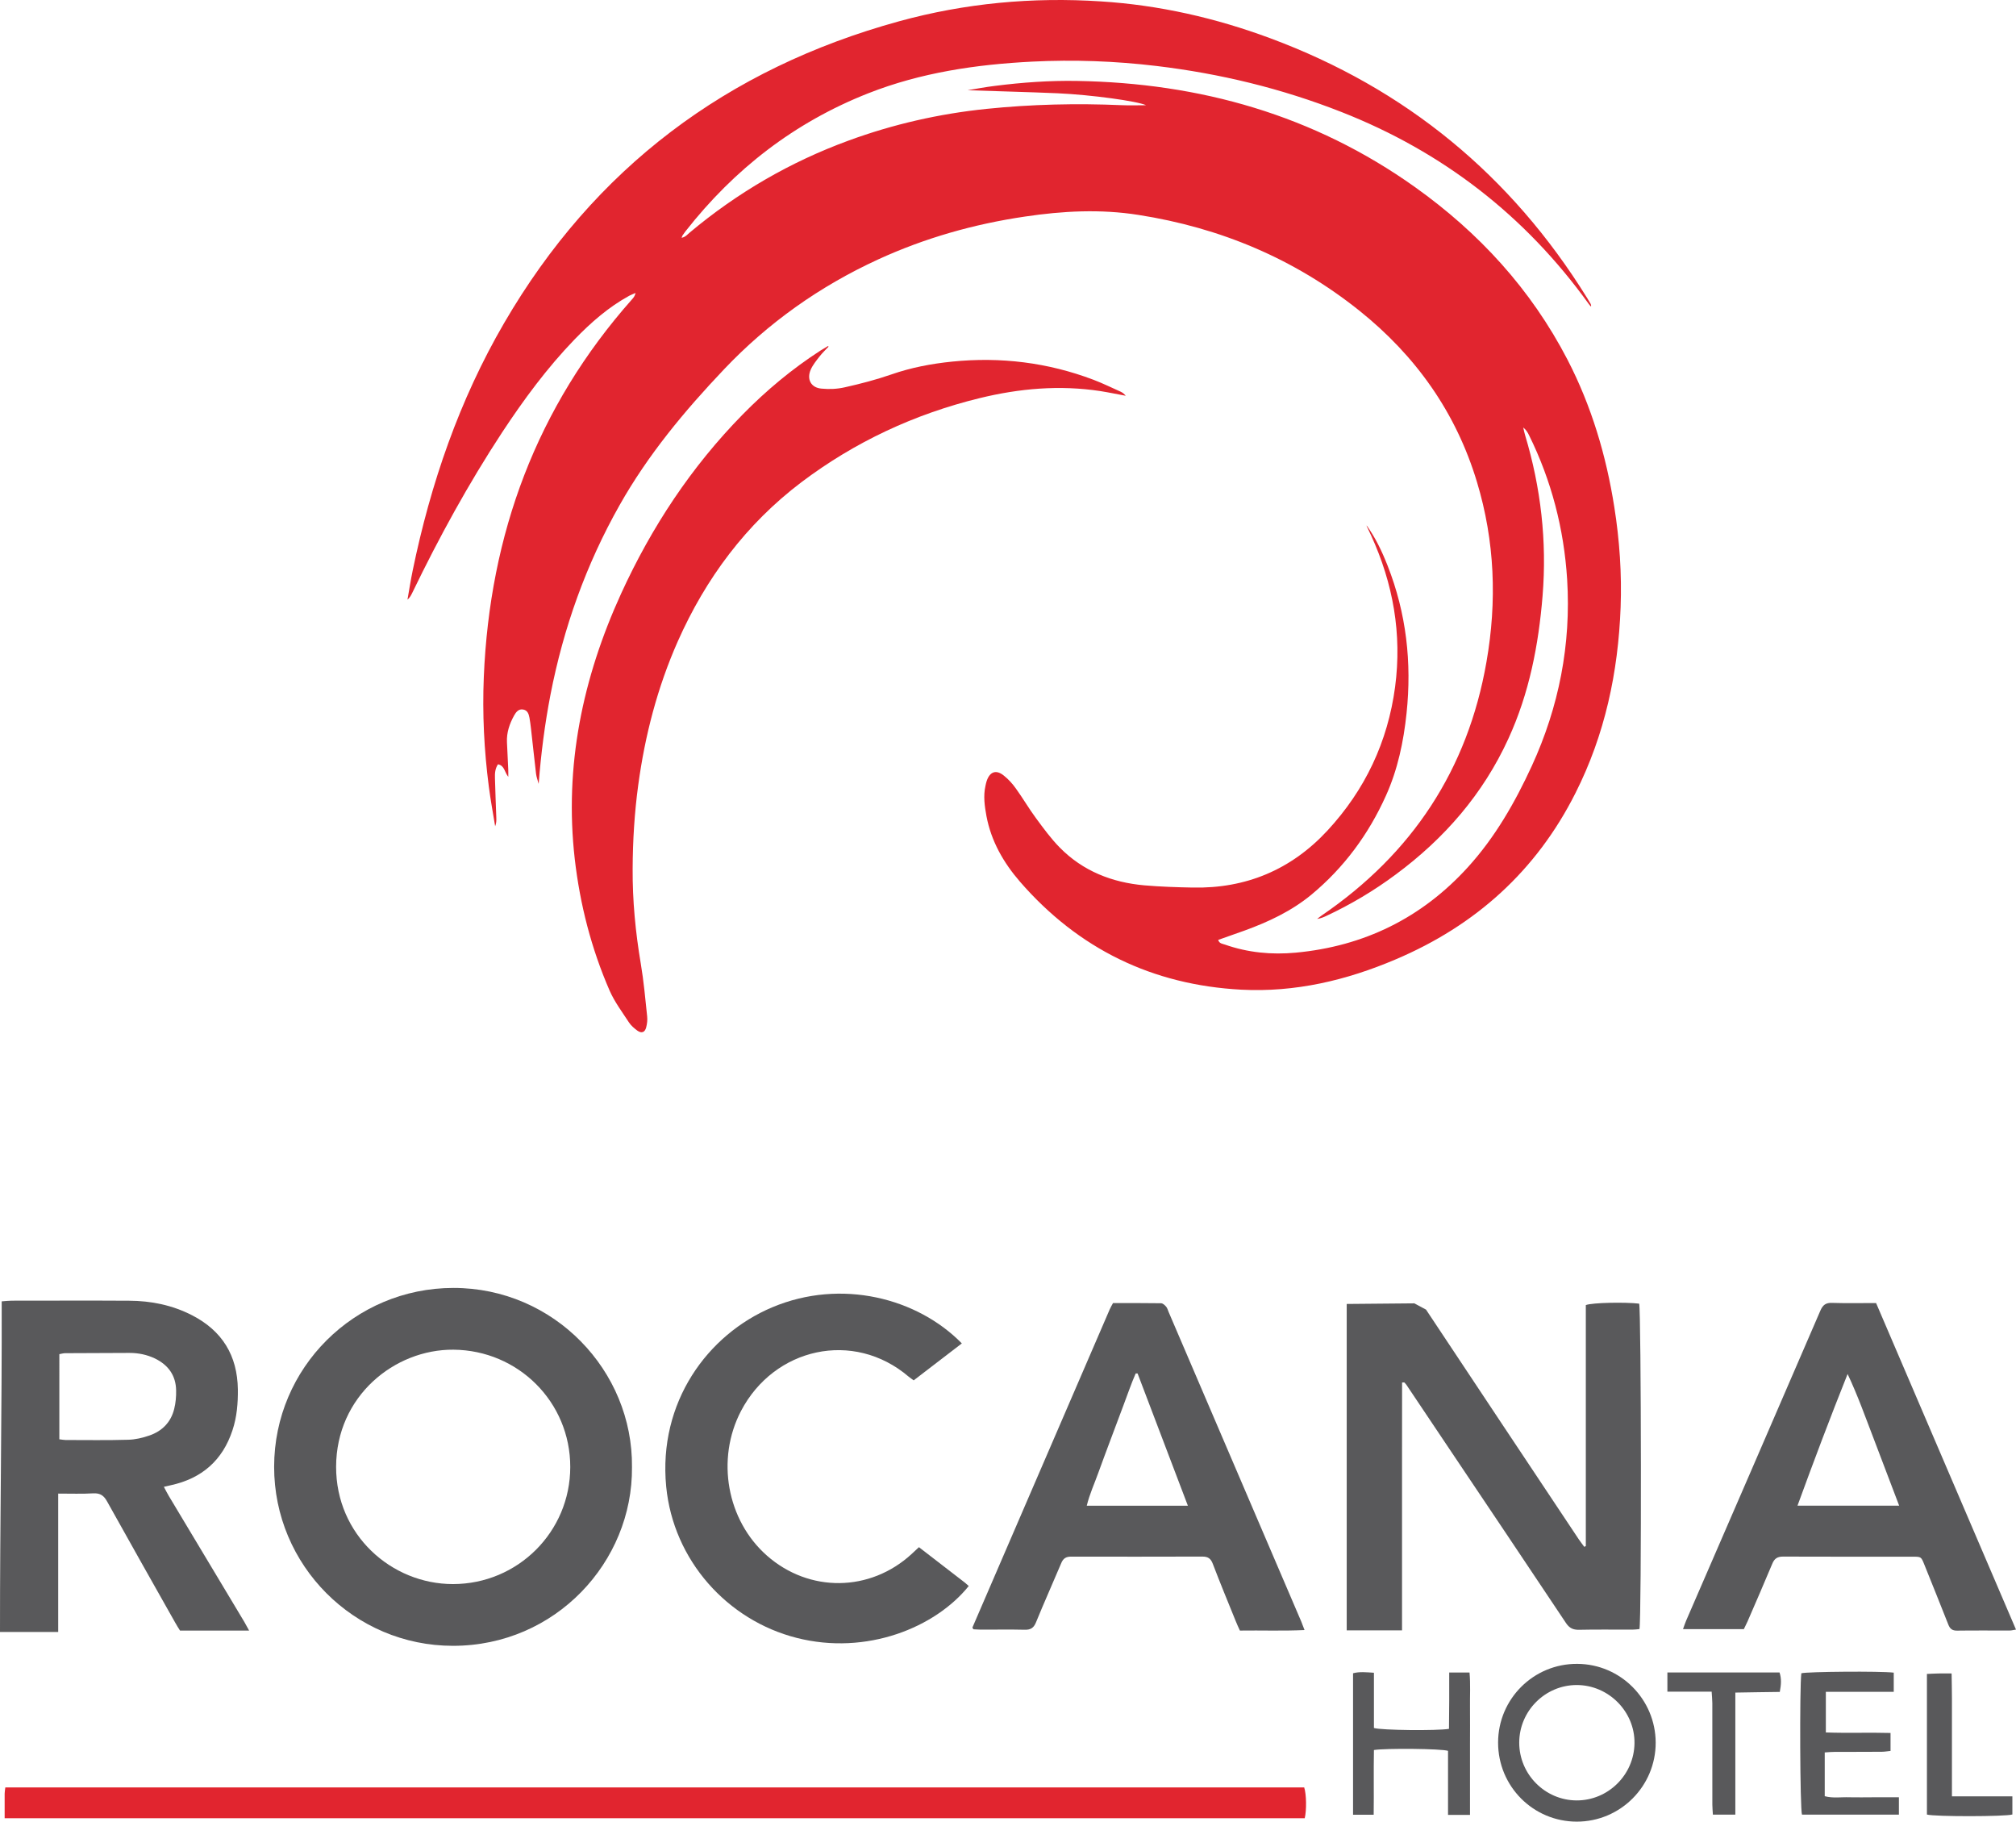 <?xml version="1.0" encoding="utf-8"?>
<!-- Generator: Adobe Illustrator 15.1.0, SVG Export Plug-In . SVG Version: 6.00 Build 0)  -->
<!DOCTYPE svg PUBLIC "-//W3C//DTD SVG 1.1//EN" "http://www.w3.org/Graphics/SVG/1.1/DTD/svg11.dtd">
<svg version="1.1" id="Layer_1" xmlns="http://www.w3.org/2000/svg" xmlns:xlink="http://www.w3.org/1999/xlink" x="0px" y="0px"
	 width="398.486px" height="360px" viewBox="0 0 398.486 360" enable-background="new 0 0 398.486 360" xml:space="preserve">
<g>
	<path fill="#E1252F" d="M270.132,103.84c1.746,2.418,3.03,5.128,4.137,7.93c3.706,9.413,4.813,19.16,3.753,29.182
		c-0.59,5.625-1.748,11.139-4.072,16.286c-3.427,7.626-8.29,14.225-14.753,19.586c-3.924,3.229-8.443,5.351-13.189,7.076
		c-1.716,0.619-3.441,1.219-5.219,1.849c0.224,0.751,0.857,0.751,1.329,0.923c4.546,1.595,9.251,2.041,14.008,1.595
		c13.488-1.259,24.917-6.863,34.034-16.904c5.356-5.89,9.296-12.773,12.615-19.982c5.371-11.707,7.783-24.013,6.991-36.867
		c-0.631-10.001-3.102-19.546-7.55-28.541c-0.269-0.55-0.588-1.057-1.132-1.493c0.111,0.509,0.224,1.035,0.371,1.523
		c3.117,10.356,4.33,20.967,3.457,31.709c-0.787,9.736-2.64,19.302-6.763,28.276c-5.005,10.937-12.645,19.719-22.266,26.837
		c-4.306,3.198-8.885,5.929-13.743,8.193c-0.548,0.253-1.121,0.488-1.797,0.589c0.314-0.244,0.618-0.488,0.928-0.701
		c17.82-12.174,28.837-28.773,32.548-50.097c2.092-11.972,1.655-23.851-1.874-35.537c-4.142-13.768-12.107-24.967-23.281-33.902
		c-12.813-10.234-27.444-16.367-43.618-18.895c-7.51-1.188-14.981-0.792-22.45,0.323c-10.086,1.483-19.793,4.235-29.059,8.489
		c-11.528,5.301-21.713,12.519-30.424,21.698c-7.809,8.225-15.027,16.896-20.632,26.825c-6.642,11.747-11.099,24.267-13.671,37.466
		c-1.122,5.808-1.874,11.656-2.336,17.637c-0.168-0.67-0.432-1.31-0.514-1.98c-0.359-2.984-0.658-5.97-1.005-8.965
		c-0.076-0.721-0.183-1.442-0.304-2.143c-0.138-0.741-0.382-1.452-1.234-1.604c-0.928-0.173-1.422,0.518-1.808,1.198
		c-0.897,1.634-1.492,3.359-1.401,5.269c0.072,1.767,0.178,3.555,0.254,5.341c0.021,0.427,0.01,0.853,0.01,1.492
		c-0.751-0.894-0.72-2.223-2.04-2.477c-0.578,0.863-0.629,1.796-0.599,2.721c0.061,2.609,0.183,5.219,0.269,7.849
		c0.025,0.538,0,1.107-0.229,1.676c-0.427-2.61-0.914-5.22-1.249-7.829c-0.938-7.209-1.294-14.428-0.994-21.678
		c1.183-28.246,10.412-53.325,29.297-74.627c0.301-0.314,0.568-0.67,0.696-1.26c-0.396,0.184-0.844,0.336-1.239,0.549
		c-4.102,2.243-7.563,5.279-10.799,8.62c-5.437,5.625-10.056,11.9-14.355,18.418c-6.646,10.134-12.444,20.714-17.704,31.599
		c-0.248,0.507-0.481,0.994-0.984,1.432c0.34-1.92,0.63-3.828,1.021-5.717c3.549-17.221,9.219-33.73,18.093-48.97
		c17.788-30.582,44.035-50.271,78.064-59.621c13.058-3.585,26.378-4.813,39.882-3.93c11.524,0.731,22.683,3.27,33.496,7.29
		c26.729,9.93,47.594,27.08,62.617,51.326c0.237,0.375,0.461,0.761,0.68,1.138c0.081,0.151,0.137,0.313,0.086,0.558
		c-0.151-0.173-0.315-0.326-0.447-0.518c-12.574-17.474-28.911-30.096-48.928-37.953c-11.778-4.631-23.958-7.575-36.512-9.078
		c-8.164-0.975-16.343-1.269-24.521-0.863c-11.113,0.559-22.059,2.163-32.486,6.275c-14.545,5.736-26.466,14.985-36.09,27.262
		c-0.204,0.264-0.396,0.539-0.585,0.812c-0.056,0.082-0.08,0.214-0.183,0.468c0.771-0.142,1.173-0.69,1.64-1.066
		c9.398-7.868,19.851-13.93,31.359-18.145c8.823-3.238,17.911-5.3,27.257-6.263c8.885-0.914,17.784-1.119,26.698-0.732
		c1.609,0.072,3.214,0.011,4.858,0.011c-1.736-0.813-10.798-2.062-17.51-2.366c-5.954-0.253-11.91-0.396-17.777-0.599
		c1.73-0.284,3.568-0.641,5.426-0.862c5.361-0.682,10.753-1.067,16.158-0.976c24.349,0.396,46.839,6.741,66.82,20.957
		c12.692,9.036,22.958,20.225,30.162,34.104c4.752,9.179,7.66,18.957,9.264,29.14c1.042,6.57,1.492,13.18,1.249,19.82
		c-0.477,12.823-3.097,25.17-8.919,36.705c-7.738,15.372-19.739,26.165-35.517,32.866c-9.758,4.163-19.896,6.548-30.536,6
		c-17.582-0.934-32.207-8.052-43.762-21.353c-3.249-3.756-5.681-7.99-6.615-12.945c-0.36-1.979-0.65-3.959-0.198-5.98
		c0.076-0.324,0.127-0.649,0.244-0.974c0.64-1.869,1.894-2.295,3.427-1.026c0.903,0.721,1.695,1.604,2.37,2.559
		c1.365,1.889,2.544,3.93,3.936,5.808c1.481,2.011,2.969,4.052,4.716,5.828c4.569,4.641,10.315,6.896,16.718,7.463
		c3.167,0.273,6.336,0.376,9.508,0.437c10.569,0.233,19.521-3.533,26.688-11.27c7.428-8.032,11.919-17.516,13.367-28.399
		c1.375-10.458-0.386-20.398-4.757-29.942c-0.285-0.6-0.573-1.198-0.849-1.798C270.132,103.942,270.143,103.892,270.132,103.84"/>
	<path fill="#E1252F" d="M163.781,68.496c-0.599,0.64-1.248,1.259-1.787,1.949c-0.64,0.822-1.335,1.676-1.747,2.61
		c-0.832,1.908,0.062,3.573,2.128,3.745c1.533,0.153,3.137,0.082,4.62-0.263c3.096-0.69,6.178-1.493,9.168-2.529
		c3.919-1.369,7.954-2.132,12.058-2.548c9.574-0.964,18.885,0.173,27.896,3.584c1.827,0.69,3.574,1.554,5.356,2.347
		c0.391,0.172,0.742,0.456,1.046,0.821c-1.676-0.305-3.341-0.66-5.025-0.924c-8.042-1.228-15.998-0.527-23.852,1.392
		c-12.878,3.146-24.697,8.66-35.252,16.63c-10.925,8.275-18.886,18.967-24.43,31.466c-4.01,9.067-6.482,18.581-7.808,28.391
		c-0.746,5.481-1.076,10.985-1.102,16.488c-0.04,6.315,0.559,12.56,1.609,18.783c0.584,3.453,0.894,6.944,1.26,10.428
		c0.076,0.71-0.011,1.452-0.188,2.151c-0.254,1.007-0.903,1.26-1.752,0.661c-0.613-0.457-1.249-0.995-1.659-1.625
		c-1.331-2.041-2.833-4.042-3.804-6.244c-3.634-8.325-5.868-17.047-6.909-26.053c-2.092-18.378,1.554-35.791,9.174-52.474
		c6.007-13.118,13.854-25.018,23.992-35.344c4.697-4.782,9.809-9.057,15.469-12.702c0.463-0.284,0.94-0.568,1.407-0.844
		C163.695,68.415,163.73,68.466,163.781,68.496"/>
	<path fill="#E1252F" d="M0.919,359.33v-4.862c0-0.336,0.071-0.661,0.132-1.229h256.739c0.447,1.36,0.487,4.498,0.106,6.092H0.919z"
		/>
	<path fill="#59595B" d="M124.918,289.941c0.172,18.754-15.129,35.313-35.37,35.313c-19.529,0.011-35.389-15.899-35.363-35.404
		c0.024-19.545,15.869-35.313,35.44-35.324C109.48,254.516,125.125,270.864,124.918,289.941 M112.718,289.922
		c0.016-12.834-10.284-23.089-23.093-23.19c-11.656-0.092-23.155,9.21-23.19,23.129c-0.03,13.474,10.955,23.202,23.113,23.191
		C102.352,313.041,112.709,302.725,112.718,289.922"/>
	<path fill="#59595B" d="M277.138,273.219c-0.017,5.443,0,10.885-0.011,16.317v16.205V322.2h-10.935v-64.506l13.372-0.121
		l2.305,1.238c10.025,15.119,20.094,30.217,30.155,45.336c0.351,0.537,0.751,1.025,1.122,1.542c0.105-0.05,0.214-0.091,0.31-0.142
		v-47.63c1.274-0.498,7.839-0.608,10.544-0.284c0.412,1.199,0.488,62.504,0.057,64.313c-0.441,0.04-0.934,0.11-1.422,0.11
		c-3.513,0.011-7.017-0.051-10.528,0.03c-1.189,0.021-1.92-0.354-2.581-1.349c-7.792-11.688-15.609-23.323-23.433-34.979
		c-2.7-4.03-5.396-8.052-8.099-12.082c-0.12-0.162-0.272-0.326-0.42-0.478L277.138,273.219z"/>
	<path fill="#59595B" d="M11.504,295.171v27.344H0c-0.015-21.729,0.386-43.447,0.336-65.337c0.813-0.052,1.405-0.133,1.995-0.133
		c7.742,0,15.479-0.04,23.221,0.01c4.335,0.021,8.523,0.873,12.407,2.873c5.95,3.057,8.965,7.94,9.056,14.652
		c0.031,2.73-0.19,5.452-1.06,8.062c-1.965,5.98-6.082,9.544-12.189,10.874c-0.375,0.082-0.742,0.162-1.376,0.316
		c0.36,0.669,0.634,1.237,0.964,1.785c4.976,8.307,9.966,16.611,14.942,24.916c0.294,0.519,0.567,1.037,0.943,1.707H35.583
		c-0.311-0.498-0.665-1.036-0.979-1.615c-4.488-7.96-8.991-15.9-13.419-23.87c-0.644-1.179-1.345-1.695-2.721-1.635
		C16.251,295.252,14.029,295.171,11.504,295.171 M11.729,284.438c0.563,0.062,0.893,0.143,1.228,0.143
		c4.112,0,8.239,0.071,12.361-0.051c1.417-0.03,2.874-0.376,4.22-0.842c2.533-0.873,4.264-2.651,4.898-5.271
		c0.295-1.176,0.401-2.416,0.376-3.635c-0.046-2.964-1.559-5.034-4.188-6.315c-1.579-0.751-3.259-1.097-5.021-1.097
		c-4.223,0.021-8.457,0.041-12.696,0.052c-0.365,0-0.727,0.102-1.177,0.193V284.438z"/>
	<path fill="#59595B" d="M220,257.522c3.168,0,6.341-0.021,9.498,0.03c0.352,0.01,0.742,0.375,0.996,0.67
		c0.248,0.284,0.345,0.7,0.502,1.066c8.741,20.398,17.485,40.816,26.232,61.215c0.192,0.457,0.364,0.925,0.629,1.634
		c-4.325,0.204-8.519,0.041-12.777,0.103c-0.301-0.66-0.584-1.259-0.828-1.879c-1.529-3.767-3.077-7.513-4.528-11.311
		c-0.401-1.047-0.935-1.432-2.077-1.432c-8.635,0.031-17.266,0.021-25.9,0.01c-1.047-0.01-1.604,0.355-1.995,1.321
		c-1.642,3.898-3.387,7.766-4.98,11.675c-0.457,1.116-1.072,1.483-2.239,1.453c-2.894-0.072-5.787-0.011-8.696-0.021
		c-0.482,0-0.984-0.062-1.416-0.071c-0.092-0.132-0.133-0.172-0.153-0.203c-0.024-0.051-0.065-0.122-0.051-0.162
		c9.037-20.947,18.078-41.883,27.12-62.83C219.512,258.386,219.741,257.999,220,257.522 M224.858,271.433
		c-0.131,0-0.248,0-0.375-0.01c-0.919,2.092-1.645,4.283-2.469,6.437c-0.826,2.184-1.634,4.376-2.462,6.56
		c-0.802,2.192-1.653,4.365-2.432,6.568c-0.762,2.153-1.745,4.244-2.309,6.579h19.986
		C231.437,288.725,228.143,280.094,224.858,271.433"/>
	<path fill="#59595B" d="M370.829,257.512c9.234,21.536,18.407,42.959,27.657,64.535c-0.538,0.081-0.888,0.183-1.234,0.183
		c-3.462,0.011-6.902-0.029-10.364,0.021c-1.021,0.03-1.479-0.376-1.813-1.279c-1.544-3.93-3.139-7.857-4.707-11.768
		c-0.629-1.563-0.635-1.563-2.3-1.563c-8.519,0-17.027,0.01-25.562-0.021c-1.178-0.02-1.792,0.386-2.223,1.483
		c-1.58,3.798-3.234,7.564-4.869,11.352c-0.229,0.497-0.472,0.984-0.721,1.501h-12.027c0.234-0.649,0.401-1.167,0.614-1.664
		c8.85-20.418,17.719-40.826,26.532-61.265c0.497-1.147,1.08-1.595,2.335-1.544C364.98,257.573,367.818,257.512,370.829,257.512
		 M375.392,297.558c-1.705-4.519-3.335-8.804-4.985-13.108c-1.66-4.305-3.192-8.661-5.208-12.915
		c-3.442,8.61-6.681,17.189-9.904,26.023H375.392z"/>
	<path fill="#59595B" d="M181.64,305.761c3.112,2.396,6.117,4.712,9.107,7.026c0.254,0.203,0.493,0.426,0.736,0.649
		c-6.59,8.193-20.175,13.768-33.999,10.255c-13.731-3.481-24.388-15.332-25.804-29.911c-1.604-16.642,8.147-30.034,20.966-35.426
		c13.667-5.747,28.725-1.807,37.472,7.139c-3.179,2.437-6.336,4.854-9.515,7.299c-0.37-0.272-0.69-0.477-0.983-0.72
		c-10.916-9.321-26.628-5.728-33.161,6.792c-4.961,9.524-2.788,21.597,5.142,28.572c8.352,7.351,20.383,7.208,28.577-0.314
		C180.635,306.716,181.076,306.289,181.64,305.761"/>
	<path fill="#59595B" d="M296.115,344.364c0.011-8.62,7.016-15.596,15.646-15.545c8.539,0.03,15.469,6.997,15.504,15.545
		c0.024,8.62-6.97,15.636-15.59,15.636S296.105,353.025,296.115,344.364 M300.293,344.375c-0.01,6.264,5.102,11.402,11.32,11.433
		c6.239,0.03,11.383-5.047,11.464-11.291c0.086-6.266-5.123-11.515-11.429-11.515C305.406,333.013,300.307,338.13,300.293,344.375"
		/>
	<path fill="#59595B" d="M290.561,358.67h-4.341v-12.66c-1.33-0.438-12.361-0.538-14.646-0.162c-0.081,4.192,0.01,8.457-0.05,12.792
		h-4.077v-27.962c1.31-0.355,2.613-0.192,4.127-0.103v10.916c1.36,0.457,12.505,0.567,14.834,0.173
		c0.006-1.828,0.03-3.696,0.046-5.575c0.011-1.827,0-3.635,0-5.563h4.015c0.209,2.295,0.063,4.609,0.093,6.925
		c0.026,2.386,0,4.771,0,7.178v7.006V358.67z"/>
	<path fill="#59595B" d="M360.68,346.323v8.651c1.634,0.437,3.25,0.152,4.827,0.213c1.61,0.041,3.225,0,4.849,0h4.985v3.432h-19.159
		c-0.392-1.086-0.487-25.089-0.127-27.941c1.193-0.325,15.632-0.447,18.266-0.123v3.789h-13.422v8.03
		c4.274,0.162,8.483-0.02,12.787,0.103v3.553c-0.572,0.051-1.163,0.163-1.74,0.163c-3.057,0.029-6.133,0.011-9.194,0.021
		C362.097,346.213,361.447,346.272,360.68,346.323"/>
	<path fill="#59595B" d="M338.329,334.313h-8.748v-3.797h22.165c0.41,1.229,0.319,2.405,0.051,3.848
		c-2.863,0.041-5.711,0.07-8.788,0.132v24.124h-4.437c-0.03-0.681-0.107-1.319-0.107-1.979c-0.004-6.671,0-13.362-0.004-20.043
		C338.46,335.886,338.374,335.175,338.329,334.313"/>
	<path fill="#59595B" d="M385.825,355.005h11.945v3.584c-1.405,0.427-15.305,0.447-16.89,0.011v-27.79
		c0.813-0.03,1.568-0.081,2.32-0.092c0.792-0.03,1.559,0,2.559,0c0.025,1.717,0.061,3.311,0.065,4.894c0.011,1.615,0,3.239,0,4.844
		v4.671v4.862V355.005z"/>
</g>
</svg>
